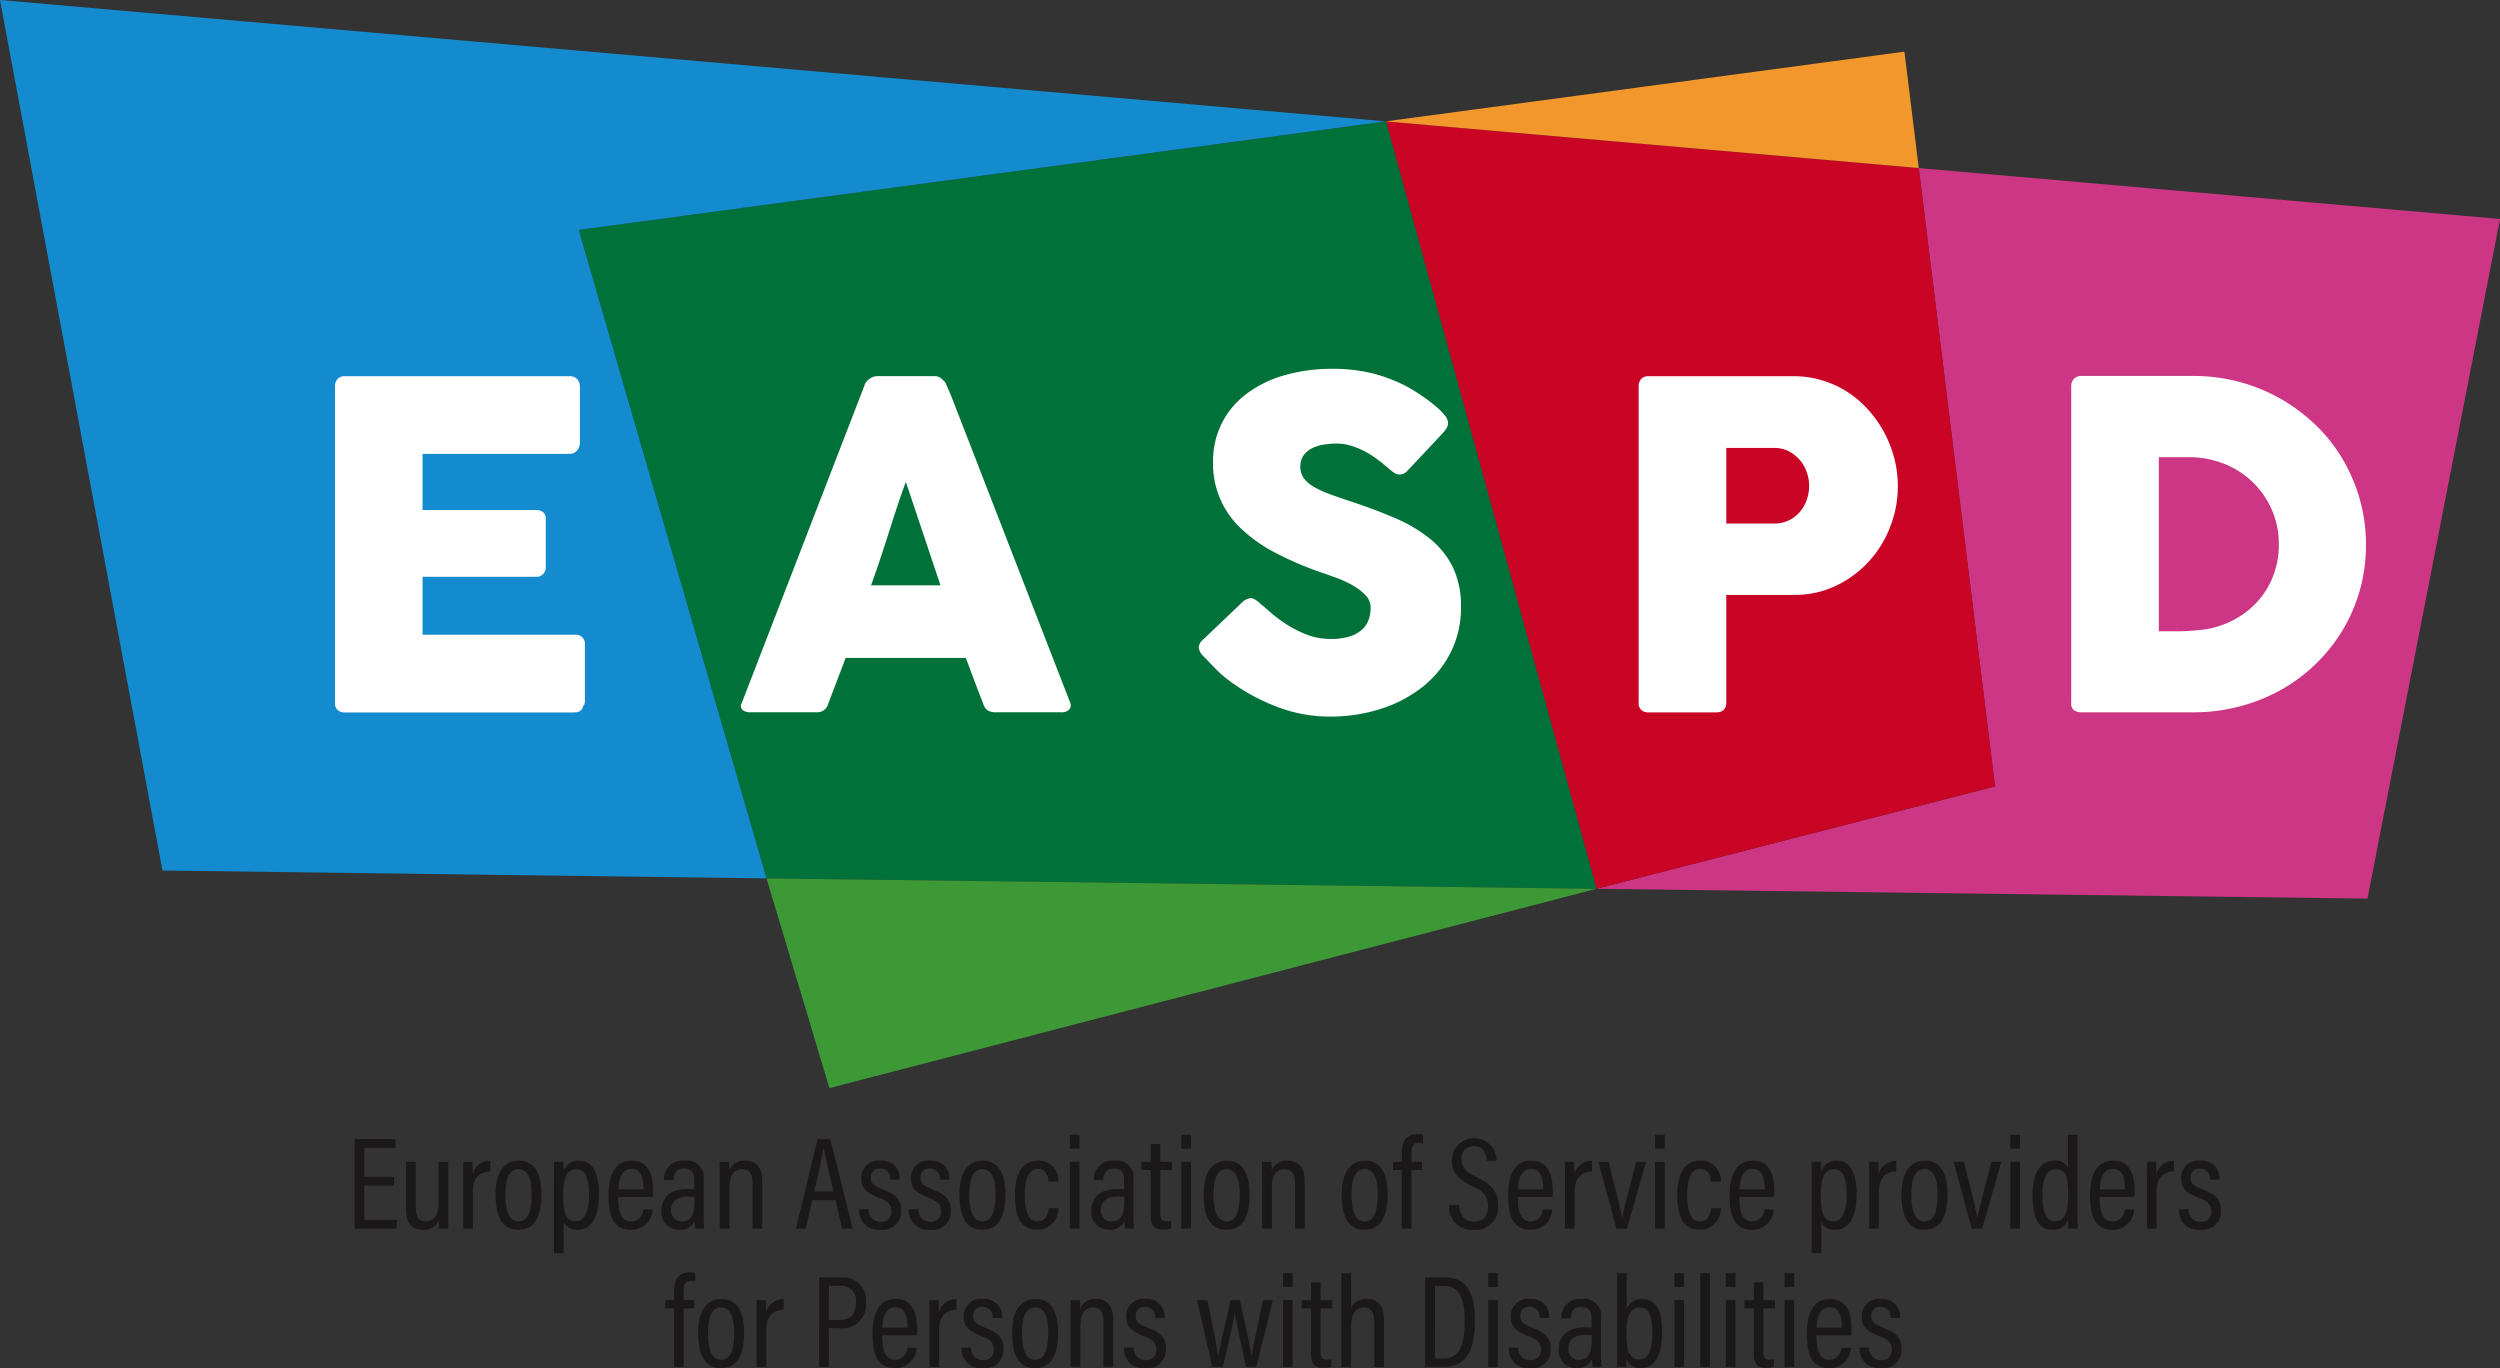 <svg id="Group_51" data-name="Group 51" xmlns="http://www.w3.org/2000/svg" xmlns:xlink="http://www.w3.org/1999/xlink" width="243.935" height="133.493" viewBox="0 0 243.935 133.493">
  <rect x="0" y="0" width="243.935" height="133.493" fill="#333333" stroke="none"/>
  <defs>
    <clipPath id="clip-path">
      <rect id="Rectangle_118" data-name="Rectangle 118" width="243.935" height="133.493" fill="none"/>
    </clipPath>
    <clipPath id="clip-path-3">
      <rect id="Rectangle_114" data-name="Rectangle 114" width="0.025" height="0.009" fill="none"/>
    </clipPath>
  </defs>
  <g id="Group_50" data-name="Group 50" clip-path="url(#clip-path)">
    <path id="Path_136" data-name="Path 136" d="M403.431,98.709,364.539,108.7l75.227.956L452.7,43.343l-56.714-4.968Z" transform="translate(-208.763 -21.976)" fill="#cc3684"/>
    <path id="Path_137" data-name="Path 137" d="M316.472,27.726l20.54,74.875L375.9,92.61l-7.447-60.334Z" transform="translate(-181.236 -15.878)" fill="#c90425"/>
    <path id="Path_138" data-name="Path 138" d="M316.472,18.592V18.6l51.986,4.551-1.4-11.36Z" transform="translate(-181.236 -6.752)" fill="#f2972c"/>
    <g id="Group_47" data-name="Group 47">
      <g id="Group_46" data-name="Group 46" clip-path="url(#clip-path)">
        <g id="Group_45" data-name="Group 45" transform="translate(135.211 11.839)" opacity="0.5">
          <g id="Group_44" data-name="Group 44">
            <g id="Group_43" data-name="Group 43" clip-path="url(#clip-path-3)">
              <path id="Path_139" data-name="Path 139" d="M316.414,27.71l.025,0v-.009Z" transform="translate(-316.414 -27.706)" fill="#1a1818"/>
            </g>
          </g>
        </g>
      </g>
    </g>
    <path id="Path_140" data-name="Path 140" d="M132.145,38.3l18.324,63.277,80.984,1.014L210.912,27.72l-.025,0Z" transform="translate(-75.676 -15.872)" fill="#007138"/>
    <path id="Path_141" data-name="Path 141" d="M0,0,15.855,84.94l58.938.768L56.469,22.431l78.742-10.588Z" transform="translate(0 0)" fill="#138bce"/>
    <path id="Path_142" data-name="Path 142" d="M316.414,27.71l.025,0v-.009Z" transform="translate(-181.203 -15.867)" fill="#1a1818"/>
    <path id="Path_143" data-name="Path 143" d="M175.025,200.571l6.138,20.462,74.846-19.448Z" transform="translate(-100.233 -114.863)" fill="#3c9936"/>
    <g id="Group_49" data-name="Group 49">
      <g id="Group_48" data-name="Group 48" clip-path="url(#clip-path)">
        <path id="Path_144" data-name="Path 144" d="M76.486,86.914a1.048,1.048,0,0,1,.253-.739.922.922,0,0,1,.717-.276H99.368a.97.97,0,0,1,.751.287,1.085,1.085,0,0,1,.265.77v5.462a1.149,1.149,0,0,1-.265.717.92.92,0,0,1-.773.341H85.034v5.477H96.077a1.162,1.162,0,0,1,.7.2.762.762,0,0,1,.276.663v4.771a.914.914,0,0,1-.243.6.875.875,0,0,1-.707.287H85.034v5.654H99.876a.887.887,0,0,1,.994,1.013v5.55a.55.55,0,0,1-.176.4q-.089.617-.905.617H77.456a1.03,1.03,0,0,1-.706-.232.9.9,0,0,1-.264-.717Z" transform="translate(-43.802 -49.192)" fill="#fff"/>
        <path id="Path_145" data-name="Path 145" d="M181.266,86.759a.65.65,0,0,1,.144-.286,1.645,1.645,0,0,1,.673-.5,1.034,1.034,0,0,1,.376-.077h5.654a.938.938,0,0,1,.64.232,2.872,2.872,0,0,1,.4.408L189.7,87.8,201.3,117.7a.648.648,0,0,1-.066.717,1.073,1.073,0,0,1-.839.276h-6.339a1.389,1.389,0,0,1-.784-.188,1.211,1.211,0,0,1-.431-.63q-.442-1.127-.861-2.242t-.84-2.242H179.41q-.42,1.127-.85,2.242t-.851,2.242a1.1,1.1,0,0,1-1.126.817h-6.516a1.076,1.076,0,0,1-.7-.221.522.522,0,0,1-.1-.663Zm4.02,9.454q-.42,1.126-.85,2.429t-.85,2.629q-.42,1.326-.851,2.617t-.85,2.419h6.781Z" transform="translate(-96.899 -49.192)" fill="#fff"/>
        <path id="Path_146" data-name="Path 146" d="M279.719,107.15q.375.309.961.828A12.92,12.92,0,0,0,282.015,109a11.187,11.187,0,0,0,2.231,1.17,6.463,6.463,0,0,0,2.32.42,6.043,6.043,0,0,0,1.889-.254,3.185,3.185,0,0,0,1.2-.673,2.387,2.387,0,0,0,.629-.971,3.619,3.619,0,0,0,.188-1.17,1.725,1.725,0,0,0-.519-1.224,5.385,5.385,0,0,0-1.27-.96,10.8,10.8,0,0,0-1.569-.717q-.817-.3-1.413-.5a32.345,32.345,0,0,1-4.639-2,14.309,14.309,0,0,1-3.313-2.384,8.578,8.578,0,0,1-2.651-6.411,8.312,8.312,0,0,1,.828-3.731,8.192,8.192,0,0,1,2.364-2.869,11.25,11.25,0,0,1,3.7-1.843,16.772,16.772,0,0,1,4.837-.651,16.1,16.1,0,0,1,3.854.453,14.691,14.691,0,0,1,3.634,1.447q.751.442,1.425.917a14.869,14.869,0,0,1,1.182.917,5.584,5.584,0,0,1,.806.839,1.222,1.222,0,0,1,.3.685,1.028,1.028,0,0,1-.144.53,3.381,3.381,0,0,1-.431.552l-3.379,3.6a1.082,1.082,0,0,1-.751.376.963.963,0,0,1-.564-.176q-.254-.177-.563-.442l-.2-.176q-.442-.376-.983-.773a8.775,8.775,0,0,0-1.16-.718,7.84,7.84,0,0,0-1.3-.53,4.73,4.73,0,0,0-1.391-.209,7.406,7.406,0,0,0-1.37.121,3.839,3.839,0,0,0-1.126.387,2.149,2.149,0,0,0-.773.7,2.035,2.035,0,0,0,.022,2.12,3.053,3.053,0,0,0,.928.839,8.562,8.562,0,0,0,1.535.729q.917.342,2.131.74,2.341.773,4.318,1.623a14.526,14.526,0,0,1,3.413,2.01,8.312,8.312,0,0,1,2.243,2.772,8.672,8.672,0,0,1,.805,3.909,9.662,9.662,0,0,1-.994,4.407,10.076,10.076,0,0,1-2.728,3.368,12.758,12.758,0,0,1-4.075,2.154,16.193,16.193,0,0,1-5.036.762,14.276,14.276,0,0,1-4.992-.908,19.173,19.173,0,0,1-4.572-2.437,11.806,11.806,0,0,1-1.491-1.263q-.608-.62-.961-1l-.066-.066a.12.12,0,0,0-.044-.056.168.168,0,0,1-.044-.033.118.118,0,0,0-.044-.056.173.173,0,0,1-.044-.033,1.546,1.546,0,0,1-.507-.886,1.254,1.254,0,0,1,.507-.842l3.822-3.645a1.433,1.433,0,0,1,.751-.331.823.823,0,0,1,.419.132,4.107,4.107,0,0,1,.53.4" transform="translate(-156.735 -48.245)" fill="#fff"/>
        <path id="Path_147" data-name="Path 147" d="M374.165,86.914a1.079,1.079,0,0,1,.243-.739.92.92,0,0,1,.729-.276h14.114a9.617,9.617,0,0,1,2.872.42,9.771,9.771,0,0,1,2.474,1.159,10.08,10.08,0,0,1,2.032,1.767,11.414,11.414,0,0,1,1.535,2.22,11.256,11.256,0,0,1,.961,2.507,10.874,10.874,0,0,1-.387,6.549,10.677,10.677,0,0,1-2.043,3.38,10.408,10.408,0,0,1-3.181,2.4,9.345,9.345,0,0,1-4.108.938h-6.692v10.514q0,.95-1.017.95h-6.56a1.034,1.034,0,0,1-.707-.232.9.9,0,0,1-.265-.717ZM390.8,96.589a3.99,3.99,0,0,0-.232-1.326,3.675,3.675,0,0,0-.673-1.182,3.6,3.6,0,0,0-1.071-.851A3.013,3.013,0,0,0,387.4,92.9h-4.682v7.377H387.4a3.171,3.171,0,0,0,1.436-.32,3.344,3.344,0,0,0,1.071-.828,3.656,3.656,0,0,0,.663-1.17,4.117,4.117,0,0,0,.232-1.37" transform="translate(-214.276 -49.192)" fill="#fff"/>
        <path id="Path_148" data-name="Path 148" d="M501.7,102.3a16.286,16.286,0,0,1-.6,4.45,15.869,15.869,0,0,1-1.7,3.932,16.366,16.366,0,0,1-6.042,5.82,17.135,17.135,0,0,1-4.031,1.6,17.721,17.721,0,0,1-4.484.563H473.954a1.4,1.4,0,0,1-.706-.176.792.792,0,0,1-.309-.751V86.884a1.089,1.089,0,0,1,.254-.75.964.964,0,0,1,.762-.288h10.889a17.3,17.3,0,0,1,4.473.574,16.941,16.941,0,0,1,4.02,1.635,17.219,17.219,0,0,1,3.413,2.54,15.691,15.691,0,0,1,2.64,3.313,16.619,16.619,0,0,1,1.7,3.954,16.067,16.067,0,0,1,.607,4.439m-20.21-8.526v16.985h1.856q.507,0,.994-.033t.972-.077a8.887,8.887,0,0,0,3.092-.806,8.577,8.577,0,0,0,2.507-1.767,7.942,7.942,0,0,0,1.679-2.573,8.4,8.4,0,0,0,.608-3.225,8.273,8.273,0,0,0-.7-3.413,8.432,8.432,0,0,0-1.889-2.7,8.521,8.521,0,0,0-2.793-1.767,9.246,9.246,0,0,0-3.413-.629Z" transform="translate(-270.841 -49.162)" fill="#fff"/>
        <path id="Path_149" data-name="Path 149" d="M84.809,264.643H81.9v3.343h3.234l-.131.847H80.948V260.1h4.006v.856H81.9v2.833h2.912Z" transform="translate(-46.357 -148.956)" fill="#1a1818"/>
        <path id="Path_150" data-name="Path 150" d="M96.847,270.014c0,.82,0,1.47.013,1.785h-.9a6.241,6.241,0,0,1-.048-.868,1.5,1.5,0,0,1-1.548.984c-.757,0-1.629-.31-1.629-1.946v-4.686h.948v4.463c0,.832.232,1.341.979,1.341.718,0,1.233-.441,1.233-1.849v-3.955h.949Z" transform="translate(-53.109 -151.92)" fill="#1a1818"/>
        <path id="Path_151" data-name="Path 151" d="M105.765,267.369c0-1.039,0-1.753-.013-2.22h.9c.013.169.03.472.03,1.162a1.783,1.783,0,0,1,1.723-1.261v1.038c-1.121.036-1.7.741-1.7,1.938v3.64h-.94Z" transform="translate(-60.562 -151.787)" fill="#1a1818"/>
        <path id="Path_152" data-name="Path 152" d="M117.638,268.32c0,2.293-.772,3.455-2.243,3.455-1.508,0-2.241-1.12-2.241-3.433,0-2.261.882-3.311,2.281-3.311,1.425,0,2.2,1.1,2.2,3.29m-3.523.026c0,1.773.442,2.614,1.29,2.614s1.271-.853,1.271-2.622c0-1.667-.413-2.487-1.276-2.487-.822,0-1.285.731-1.285,2.5" transform="translate(-64.801 -151.777)" fill="#1a1818"/>
        <path id="Path_153" data-name="Path 153" d="M127.428,270.987v3.061h-.941v-7.009c0-.891,0-1.5-.013-1.9h.909c.018.121.035.554.035.877a1.522,1.522,0,0,1,1.552-.984c1.234,0,1.9,1.1,1.9,3.275,0,2.345-.816,3.47-2.093,3.47a1.342,1.342,0,0,1-1.355-.787m2.486-2.639c0-1.639-.379-2.486-1.232-2.486-1.01,0-1.288.964-1.288,2.5s.147,2.579,1.23,2.579c.854,0,1.29-1,1.29-2.593" transform="translate(-72.429 -151.776)" fill="#1a1818"/>
        <path id="Path_154" data-name="Path 154" d="M139.9,268.571c0,1.276.218,2.392,1.252,2.392a1.211,1.211,0,0,0,1.188-1.166h.921a2.078,2.078,0,0,1-2.118,1.977c-1.92,0-2.187-1.759-2.187-3.381,0-2.062.706-3.364,2.237-3.364,1.714,0,2.119,1.411,2.119,3.039,0,.124,0,.342-.018.5Zm2.473-.739c0-1.121-.238-2-1.188-2-1.191,0-1.251,1.55-1.268,2Z" transform="translate(-79.579 -151.776)" fill="#1a1818"/>
        <path id="Path_155" data-name="Path 155" d="M155.168,270.5c0,.408.034.947.052,1.152h-.861a4.313,4.313,0,0,1-.065-.741,1.524,1.524,0,0,1-1.54.856,1.685,1.685,0,0,1-1.7-1.884c0-1.193.806-2.086,2.514-2.086a6.231,6.231,0,0,1,.68.021v-.868c0-.509-.1-1.153-.979-1.153-.956,0-1.016.684-1.055,1.121H151.3a1.781,1.781,0,0,1,1.994-1.89,1.626,1.626,0,0,1,1.871,1.816Zm-.9-1.935a4.116,4.116,0,0,0-.646-.034c-1.158,0-1.632.555-1.632,1.281A1.027,1.027,0,0,0,153,270.968c.953,0,1.264-.673,1.264-2.046Z" transform="translate(-86.503 -151.777)" fill="#1a1818"/>
        <path id="Path_156" data-name="Path 156" d="M164.325,267.147c0-1.333-.009-1.714-.013-2.016h.909a7.938,7.938,0,0,1,.035.855,1.545,1.545,0,0,1,1.543-.967c.944,0,1.676.537,1.676,1.986v4.643h-.949v-4.457c0-.8-.26-1.335-1-1.335-.879,0-1.253.577-1.253,1.914v3.878h-.949Z" transform="translate(-94.098 -151.77)" fill="#1a1818"/>
        <path id="Path_157" data-name="Path 157" d="M183.342,266.063l-.635,2.77h-.958l2.108-8.729H185.1l2.171,8.729h-1.018l-.643-2.77Zm2.073-.851c-.507-2.145-.834-3.51-.95-4.2h-.03c-.119.76-.476,2.33-.9,4.2Z" transform="translate(-104.084 -148.956)" fill="#1a1818"/>
        <path id="Path_158" data-name="Path 158" d="M197.124,269.77a1.137,1.137,0,0,0,1.154,1.223.954.954,0,0,0,1.055-1.028c0-.673-.346-.984-1.2-1.316-1.345-.517-1.739-1-1.739-1.91a1.671,1.671,0,0,1,1.867-1.721,1.717,1.717,0,0,1,1.879,1.855h-.921a.975.975,0,0,0-.988-1.085.819.819,0,0,0-.9.9c0,.523.228.778,1.132,1.127,1.257.486,1.817.947,1.817,2.063a1.8,1.8,0,0,1-2.05,1.887,1.868,1.868,0,0,1-2.041-1.993Z" transform="translate(-112.353 -151.77)" fill="#1a1818"/>
        <path id="Path_159" data-name="Path 159" d="M208.462,269.77a1.137,1.137,0,0,0,1.154,1.223.954.954,0,0,0,1.055-1.028c0-.673-.346-.984-1.2-1.316-1.345-.517-1.739-1-1.739-1.91a1.671,1.671,0,0,1,1.867-1.721,1.717,1.717,0,0,1,1.879,1.855h-.921a.975.975,0,0,0-.988-1.085.819.819,0,0,0-.9.9c0,.523.228.778,1.132,1.127,1.257.486,1.817.947,1.817,2.063a1.8,1.8,0,0,1-2.05,1.887,1.868,1.868,0,0,1-2.041-1.993Z" transform="translate(-118.846 -151.77)" fill="#1a1818"/>
        <path id="Path_160" data-name="Path 160" d="M223.567,268.32c0,2.293-.772,3.455-2.243,3.455-1.508,0-2.241-1.12-2.241-3.433,0-2.261.882-3.311,2.281-3.311,1.425,0,2.2,1.1,2.2,3.29m-3.523.026c0,1.773.442,2.614,1.29,2.614s1.271-.853,1.271-2.622c0-1.667-.413-2.487-1.276-2.487-.822,0-1.285.731-1.285,2.5" transform="translate(-125.464 -151.777)" fill="#1a1818"/>
        <path id="Path_161" data-name="Path 161" d="M235.981,269.658a2.039,2.039,0,0,1-2.072,2.105c-1.7,0-2.163-1.5-2.163-3.4,0-1.831.595-3.348,2.249-3.348a1.93,1.93,0,0,1,1.986,2.057h-.961c-.013-.265-.1-1.246-1.029-1.246s-1.283,1.026-1.283,2.533c0,1.62.354,2.59,1.237,2.59.942,0,1.055-.95,1.1-1.294Z" transform="translate(-132.716 -151.77)" fill="#1a1818"/>
        <path id="Path_162" data-name="Path 162" d="M244.285,261.753h.94v6.517h-.94Zm0-2.632h.94v1.347h-.94Z" transform="translate(-139.896 -148.393)" fill="#1a1818"/>
        <path id="Path_163" data-name="Path 163" d="M253.308,270.5c0,.408.034.947.052,1.152H252.5a4.315,4.315,0,0,1-.065-.741,1.524,1.524,0,0,1-1.54.856,1.685,1.685,0,0,1-1.7-1.884c0-1.193.806-2.086,2.514-2.086a6.231,6.231,0,0,1,.68.021v-.868c0-.509-.1-1.153-.979-1.153-.956,0-1.016.684-1.055,1.121h-.909a1.782,1.782,0,0,1,1.994-1.89,1.626,1.626,0,0,1,1.871,1.816Zm-.9-1.935a4.116,4.116,0,0,0-.646-.034c-1.158,0-1.632.555-1.632,1.281a1.027,1.027,0,0,0,1.014,1.153c.953,0,1.264-.673,1.264-2.046Z" transform="translate(-142.705 -151.777)" fill="#1a1818"/>
        <path id="Path_164" data-name="Path 164" d="M260.6,262.955h.919v-1.736h.932v1.736h1.135v.806h-1.135v4.276c0,.447.1.728.589.728a2.515,2.515,0,0,0,.459-.034v.723a2.349,2.349,0,0,1-.769.109c-.766,0-1.212-.312-1.212-1.338v-4.463H260.6Z" transform="translate(-149.237 -149.594)" fill="#1a1818"/>
        <path id="Path_165" data-name="Path 165" d="M269.76,261.753h.94v6.517h-.94Zm0-2.632h.94v1.347h-.94Z" transform="translate(-154.485 -148.393)" fill="#1a1818"/>
        <path id="Path_166" data-name="Path 166" d="M279.329,268.32c0,2.293-.772,3.455-2.243,3.455-1.508,0-2.241-1.12-2.241-3.433,0-2.261.882-3.311,2.281-3.311,1.425,0,2.2,1.1,2.2,3.29m-3.523.026c0,1.773.442,2.614,1.29,2.614s1.271-.853,1.271-2.622c0-1.667-.413-2.487-1.276-2.487-.822,0-1.285.731-1.285,2.5" transform="translate(-157.397 -151.777)" fill="#1a1818"/>
        <path id="Path_167" data-name="Path 167" d="M288.18,267.147c0-1.333-.009-1.714-.013-2.016h.909a7.925,7.925,0,0,1,.035.855,1.545,1.545,0,0,1,1.543-.967c.944,0,1.676.537,1.676,1.986v4.643h-.949v-4.457c0-.8-.26-1.335-1-1.335-.879,0-1.253.577-1.253,1.914v3.878h-.949Z" transform="translate(-165.027 -151.77)" fill="#1a1818"/>
        <path id="Path_168" data-name="Path 168" d="M310.85,268.32c0,2.293-.772,3.455-2.243,3.455-1.508,0-2.241-1.12-2.241-3.433,0-2.261.882-3.311,2.281-3.311,1.425,0,2.2,1.1,2.2,3.29m-3.523.026c0,1.773.442,2.614,1.29,2.614s1.271-.853,1.271-2.622c0-1.667-.413-2.487-1.276-2.487-.822,0-1.285.731-1.285,2.5" transform="translate(-175.449 -151.777)" fill="#1a1818"/>
        <path id="Path_169" data-name="Path 169" d="M318.944,268.172v-5.711H318.1v-.806h.849v-.9c0-.962.349-1.808,1.532-1.808a2.107,2.107,0,0,1,.531.069v.832a1.97,1.97,0,0,0-.43-.055c-.515,0-.693.322-.693.982v.878h1.025v.806h-1.025v5.711Z" transform="translate(-182.166 -148.294)" fill="#1a1818"/>
        <path id="Path_170" data-name="Path 170" d="M331.852,266.385c.069.9.5,1.613,1.458,1.613q1.373,0,1.375-1.505c0-.918-.372-1.407-1.559-1.979-1.367-.653-1.97-1.258-1.97-2.523a2.179,2.179,0,1,1,4.358.074h-.944c-.043-.423-.171-1.431-1.256-1.431a1.138,1.138,0,0,0-1.2,1.274c0,.836.373,1.23,1.467,1.751,1.526.728,2.085,1.455,2.085,2.755a2.192,2.192,0,0,1-2.385,2.386,2.231,2.231,0,0,1-2.393-2.414Z" transform="translate(-189.494 -148.8)" fill="#1a1818"/>
        <path id="Path_171" data-name="Path 171" d="M345.3,268.571c0,1.276.218,2.392,1.252,2.392a1.211,1.211,0,0,0,1.188-1.166h.921a2.078,2.078,0,0,1-2.118,1.977c-1.92,0-2.187-1.759-2.187-3.381,0-2.062.706-3.364,2.237-3.364,1.714,0,2.119,1.411,2.119,3.039,0,.124,0,.342-.018.5Zm2.473-.739c0-1.121-.238-2-1.188-2-1.191,0-1.251,1.55-1.268,2Z" transform="translate(-197.203 -151.776)" fill="#1a1818"/>
        <path id="Path_172" data-name="Path 172" d="M357.327,267.369c0-1.039,0-1.753-.013-2.22h.9c.013.169.03.472.03,1.162a1.783,1.783,0,0,1,1.723-1.261v1.038c-1.121.036-1.7.741-1.7,1.938v3.64h-.94Z" transform="translate(-204.626 -151.787)" fill="#1a1818"/>
        <path id="Path_173" data-name="Path 173" d="M365.964,265.281c.535,2.112,1.183,4.658,1.312,5.459h.013c.087-.719,1.064-4.129,1.38-5.459h.949l-1.864,6.517h-1.019l-1.769-6.517Z" transform="translate(-209.008 -151.92)" fill="#1a1818"/>
        <path id="Path_174" data-name="Path 174" d="M377.916,261.753h.94v6.517h-.94Zm0-2.632h.94v1.347h-.94Z" transform="translate(-216.424 -148.393)" fill="#1a1818"/>
        <path id="Path_175" data-name="Path 175" d="M387.236,269.658a2.039,2.039,0,0,1-2.072,2.105c-1.7,0-2.163-1.5-2.163-3.4,0-1.831.595-3.348,2.249-3.348a1.931,1.931,0,0,1,1.986,2.057h-.962c-.013-.265-.1-1.246-1.029-1.246s-1.283,1.026-1.283,2.533c0,1.62.354,2.59,1.237,2.59.942,0,1.056-.95,1.1-1.294Z" transform="translate(-219.336 -151.77)" fill="#1a1818"/>
        <path id="Path_176" data-name="Path 176" d="M395.886,268.571c0,1.276.218,2.392,1.252,2.392a1.211,1.211,0,0,0,1.188-1.166h.921a2.078,2.078,0,0,1-2.118,1.977c-1.92,0-2.187-1.759-2.187-3.381,0-2.062.706-3.364,2.237-3.364,1.714,0,2.119,1.411,2.119,3.039,0,.124,0,.342-.018.5Zm2.473-.739c0-1.121-.238-2-1.187-2-1.191,0-1.251,1.55-1.268,2Z" transform="translate(-226.174 -151.776)" fill="#1a1818"/>
        <path id="Path_177" data-name="Path 177" d="M414.6,270.987v3.061h-.941v-7.009c0-.891,0-1.5-.013-1.9h.909c.018.121.035.554.035.877a1.522,1.522,0,0,1,1.552-.984c1.234,0,1.9,1.1,1.9,3.275,0,2.345-.816,3.47-2.093,3.47a1.342,1.342,0,0,1-1.355-.787m2.486-2.639c0-1.639-.379-2.486-1.232-2.486-1.01,0-1.288.964-1.288,2.5s.147,2.579,1.23,2.579c.854,0,1.291-1,1.291-2.593" transform="translate(-236.887 -151.776)" fill="#1a1818"/>
        <path id="Path_178" data-name="Path 178" d="M426.8,267.369c0-1.039,0-1.753-.013-2.22h.9c.013.169.03.472.03,1.162a1.783,1.783,0,0,1,1.723-1.261v1.038c-1.121.036-1.7.741-1.7,1.938v3.64h-.94Z" transform="translate(-244.414 -151.787)" fill="#1a1818"/>
        <path id="Path_179" data-name="Path 179" d="M438.676,268.32c0,2.293-.772,3.455-2.243,3.455-1.508,0-2.241-1.12-2.241-3.433,0-2.261.882-3.311,2.281-3.311,1.425,0,2.2,1.1,2.2,3.29m-3.523.026c0,1.773.442,2.614,1.29,2.614s1.271-.853,1.271-2.622c0-1.667-.413-2.487-1.276-2.487-.822,0-1.285.731-1.285,2.5" transform="translate(-248.652 -151.777)" fill="#1a1818"/>
        <path id="Path_180" data-name="Path 180" d="M447.081,265.281c.535,2.112,1.183,4.658,1.312,5.459h.013c.087-.719,1.064-4.129,1.38-5.459h.949l-1.864,6.517h-1.019l-1.769-6.517Z" transform="translate(-255.462 -151.92)" fill="#1a1818"/>
        <path id="Path_181" data-name="Path 181" d="M459.035,261.753h.94v6.517h-.94Zm0-2.632h.94v1.347h-.94Z" transform="translate(-262.879 -148.393)" fill="#1a1818"/>
        <path id="Path_182" data-name="Path 182" d="M468.5,259.121V266.6c0,.632,0,1.288.013,1.673h-.909c-.017-.167-.035-.6-.035-.876a1.433,1.433,0,0,1-1.532.991c-1.356,0-1.934-1.152-1.934-3.442,0-2.081.767-3.3,2.137-3.3a1.272,1.272,0,0,1,1.319.679v-3.2Zm-3.43,5.832c0,1.88.427,2.6,1.226,2.6,1.011,0,1.281-.864,1.281-2.631,0-1.9-.264-2.44-1.209-2.44-.774,0-1.3.682-1.3,2.475" transform="translate(-265.783 -148.393)" fill="#1a1818"/>
        <path id="Path_183" data-name="Path 183" d="M478.176,268.571c0,1.276.218,2.392,1.252,2.392a1.211,1.211,0,0,0,1.188-1.166h.921a2.078,2.078,0,0,1-2.118,1.977c-1.92,0-2.187-1.759-2.187-3.381,0-2.062.706-3.364,2.237-3.364,1.714,0,2.119,1.411,2.119,3.039,0,.124,0,.342-.018.5Zm2.473-.739c0-1.121-.238-2-1.188-2-1.191,0-1.251,1.55-1.268,2Z" transform="translate(-273.3 -151.776)" fill="#1a1818"/>
        <path id="Path_184" data-name="Path 184" d="M490.207,267.369c0-1.039,0-1.753-.013-2.22h.9c.013.169.03.472.03,1.162a1.783,1.783,0,0,1,1.722-1.261v1.038c-1.121.036-1.7.741-1.7,1.938v3.64h-.94Z" transform="translate(-280.723 -151.787)" fill="#1a1818"/>
        <path id="Path_185" data-name="Path 185" d="M498.491,269.77a1.137,1.137,0,0,0,1.153,1.223.955.955,0,0,0,1.055-1.028c0-.673-.347-.984-1.2-1.316-1.345-.517-1.739-1-1.739-1.91a1.671,1.671,0,0,1,1.867-1.721,1.717,1.717,0,0,1,1.879,1.855h-.921a.975.975,0,0,0-.988-1.085.819.819,0,0,0-.9.9c0,.523.228.778,1.132,1.127,1.257.486,1.817.947,1.817,2.063a1.8,1.8,0,0,1-2.05,1.887,1.868,1.868,0,0,1-2.041-1.993Z" transform="translate(-284.939 -151.77)" fill="#1a1818"/>
        <path id="Path_186" data-name="Path 186" d="M152.772,299.753v-5.711h-.85v-.806h.85v-.9c0-.961.348-1.808,1.532-1.808a2.107,2.107,0,0,1,.531.069v.832a1.969,1.969,0,0,0-.43-.055c-.515,0-.693.322-.693.982v.878h1.025v.806h-1.025v5.711Z" transform="translate(-87.002 -166.38)" fill="#1a1818"/>
        <path id="Path_187" data-name="Path 187" d="M163.9,299.9c0,2.293-.772,3.455-2.243,3.455-1.508,0-2.241-1.12-2.241-3.433,0-2.261.882-3.311,2.281-3.311,1.425,0,2.2,1.1,2.2,3.29m-3.523.026c0,1.773.442,2.614,1.29,2.614s1.271-.853,1.271-2.622c0-1.667-.413-2.487-1.276-2.487-.822,0-1.285.731-1.285,2.5" transform="translate(-91.291 -169.862)" fill="#1a1818"/>
        <path id="Path_188" data-name="Path 188" d="M172.747,298.95c0-1.039,0-1.753-.013-2.22h.9c.013.169.03.472.03,1.162a1.783,1.783,0,0,1,1.723-1.261v1.038c-1.121.036-1.7.741-1.7,1.938v3.64h-.94Z" transform="translate(-98.921 -169.873)" fill="#1a1818"/>
        <path id="Path_189" data-name="Path 189" d="M187.03,291.685h2.25a2.2,2.2,0,0,1,2.317,2.431,2.273,2.273,0,0,1-2.458,2.525h-1.152v3.773h-.958Zm.958,4.146h1.051c1.047,0,1.585-.556,1.585-1.724a1.416,1.416,0,0,0-1.474-1.607h-1.161Z" transform="translate(-107.108 -167.041)" fill="#1a1818"/>
        <path id="Path_190" data-name="Path 190" d="M200.178,300.152c0,1.276.218,2.392,1.252,2.392a1.211,1.211,0,0,0,1.188-1.166h.921a2.078,2.078,0,0,1-2.118,1.977c-1.92,0-2.187-1.759-2.187-3.38,0-2.062.706-3.364,2.237-3.364,1.714,0,2.119,1.411,2.119,3.039,0,.124,0,.342-.018.5Zm2.473-.739c0-1.121-.238-2-1.188-2-1.191,0-1.251,1.55-1.268,2Z" transform="translate(-114.097 -169.862)" fill="#1a1818"/>
        <path id="Path_191" data-name="Path 191" d="M212.208,298.95c0-1.039,0-1.753-.013-2.22h.9c.013.169.03.472.03,1.162a1.783,1.783,0,0,1,1.723-1.261v1.038c-1.121.036-1.7.741-1.7,1.938v3.64h-.94Z" transform="translate(-121.519 -169.873)" fill="#1a1818"/>
        <path id="Path_192" data-name="Path 192" d="M220.493,301.351a1.137,1.137,0,0,0,1.154,1.223.954.954,0,0,0,1.055-1.028c0-.673-.346-.984-1.2-1.316-1.345-.517-1.739-1-1.739-1.91a1.671,1.671,0,0,1,1.867-1.721,1.717,1.717,0,0,1,1.879,1.855h-.921a.975.975,0,0,0-.988-1.085.819.819,0,0,0-.9.9c0,.523.228.778,1.132,1.127,1.257.486,1.817.947,1.817,2.064a1.8,1.8,0,0,1-2.05,1.887,1.868,1.868,0,0,1-2.041-1.993Z" transform="translate(-125.736 -169.856)" fill="#1a1818"/>
        <path id="Path_193" data-name="Path 193" d="M235.6,299.9c0,2.293-.772,3.455-2.243,3.455-1.508,0-2.241-1.12-2.241-3.433,0-2.261.882-3.311,2.281-3.311,1.425,0,2.2,1.1,2.2,3.29m-3.523.026c0,1.773.442,2.614,1.29,2.614s1.271-.853,1.271-2.622c0-1.667-.413-2.487-1.276-2.487-.822,0-1.285.731-1.285,2.5" transform="translate(-132.354 -169.862)" fill="#1a1818"/>
        <path id="Path_194" data-name="Path 194" d="M244.449,298.728c0-1.333-.009-1.714-.013-2.016h.909a7.942,7.942,0,0,1,.035.855,1.544,1.544,0,0,1,1.543-.967c.944,0,1.676.537,1.676,1.986v4.643h-.949v-4.457c0-.8-.26-1.335-1-1.335-.879,0-1.252.577-1.252,1.914v3.878h-.949Z" transform="translate(-139.983 -169.856)" fill="#1a1818"/>
        <path id="Path_195" data-name="Path 195" d="M257.608,301.351a1.137,1.137,0,0,0,1.154,1.223.954.954,0,0,0,1.055-1.028c0-.673-.346-.984-1.2-1.316-1.345-.517-1.739-1-1.739-1.91a1.671,1.671,0,0,1,1.867-1.721,1.717,1.717,0,0,1,1.879,1.855H259.7a.975.975,0,0,0-.988-1.085.819.819,0,0,0-.9.9c0,.523.228.778,1.132,1.127,1.257.486,1.817.947,1.817,2.064a1.8,1.8,0,0,1-2.05,1.887,1.868,1.868,0,0,1-2.041-1.993Z" transform="translate(-146.991 -169.856)" fill="#1a1818"/>
        <path id="Path_196" data-name="Path 196" d="M274.342,296.862c.633,3.091.936,4.575,1.051,5.47h.017c.128-.85.394-1.868,1.2-5.47h.9c.765,3.416,1.055,4.726,1.149,5.44h.013c.1-.711.342-1.879,1.094-5.44h.961l-1.6,6.517h-1c-.469-2.129-.955-4.249-1.1-5.259h-.013c-.124.972-.6,2.88-1.161,5.259h-1.029l-1.491-6.517Z" transform="translate(-156.536 -170.006)" fill="#1a1818"/>
        <path id="Path_197" data-name="Path 197" d="M292.951,293.334h.94v6.517h-.94Zm0-2.632h.94v1.347h-.94Z" transform="translate(-167.766 -166.478)" fill="#1a1818"/>
        <path id="Path_198" data-name="Path 198" d="M297.2,294.536h.919V292.8h.932v1.736h1.135v.806H299.05v4.276c0,.447.1.728.589.728a2.514,2.514,0,0,0,.459-.034v.723a2.351,2.351,0,0,1-.769.109c-.766,0-1.212-.312-1.212-1.338v-4.463H297.2Z" transform="translate(-170.199 -167.68)" fill="#1a1818"/>
        <path id="Path_199" data-name="Path 199" d="M307.242,290.7v3.428a1.558,1.558,0,0,1,1.561-.907c.957,0,1.641.6,1.641,2v4.633H309.5v-4.44c0-.8-.231-1.352-1.031-1.352-.895,0-1.223.737-1.223,1.875v3.917h-.949V290.7Z" transform="translate(-175.407 -166.478)" fill="#1a1818"/>
        <path id="Path_200" data-name="Path 200" d="M325.412,291.685h1.94c2.014,0,2.916,1.406,2.916,4.135,0,2.964-.819,4.594-3.057,4.594h-1.8Zm.962,7.91h.8c1.6,0,2.1-1.267,2.1-3.742,0-2.318-.6-3.34-2.089-3.34h-.813Z" transform="translate(-186.356 -167.041)" fill="#1a1818"/>
        <path id="Path_201" data-name="Path 201" d="M339.81,293.334h.94v6.517h-.94Zm0-2.632h.94v1.347h-.94Z" transform="translate(-194.601 -166.478)" fill="#1a1818"/>
        <path id="Path_202" data-name="Path 202" d="M345.432,301.351a1.137,1.137,0,0,0,1.154,1.223.954.954,0,0,0,1.055-1.028c0-.673-.346-.984-1.2-1.316-1.345-.517-1.739-1-1.739-1.91a1.671,1.671,0,0,1,1.867-1.721,1.717,1.717,0,0,1,1.879,1.855h-.921a.975.975,0,0,0-.988-1.085.819.819,0,0,0-.9.9c0,.523.228.778,1.132,1.127,1.257.486,1.817.947,1.817,2.064a1.8,1.8,0,0,1-2.05,1.887,1.868,1.868,0,0,1-2.041-1.993Z" transform="translate(-197.285 -169.856)" fill="#1a1818"/>
        <path id="Path_203" data-name="Path 203" d="M360.051,302.084c0,.408.034.947.052,1.152h-.861a4.311,4.311,0,0,1-.065-.741,1.525,1.525,0,0,1-1.541.856,1.685,1.685,0,0,1-1.7-1.884c0-1.193.806-2.086,2.514-2.086a6.2,6.2,0,0,1,.68.021v-.868c0-.51-.1-1.153-.979-1.153-.956,0-1.016.684-1.055,1.121h-.908a1.781,1.781,0,0,1,1.994-1.891,1.626,1.626,0,0,1,1.871,1.816Zm-.9-1.935a4.112,4.112,0,0,0-.646-.034c-1.158,0-1.632.555-1.632,1.281a1.027,1.027,0,0,0,1.014,1.153c.953,0,1.264-.673,1.264-2.046Z" transform="translate(-203.835 -169.862)" fill="#1a1818"/>
        <path id="Path_204" data-name="Path 204" d="M369.227,290.7h.94v3.5a1.552,1.552,0,0,1,1.552-.973c1.247,0,1.9,1.043,1.9,3.2,0,2.013-.539,3.529-2.084,3.529a1.373,1.373,0,0,1-1.4-.874c0,.216-.013.512-.034.766h-.888c.013-.347.013-.99.013-1.79Zm3.439,5.745c0-1.631-.382-2.387-1.2-2.387-1,0-1.336.894-1.336,2.547,0,1.564.256,2.524,1.243,2.524.869,0,1.291-.846,1.291-2.684" transform="translate(-211.44 -166.478)" fill="#1a1818"/>
        <path id="Path_205" data-name="Path 205" d="M382.338,293.334h.94v6.517h-.94Zm0-2.632h.94v1.347h-.94Z" transform="translate(-218.956 -166.478)" fill="#1a1818"/>
        <rect id="Rectangle_116" data-name="Rectangle 116" width="0.94" height="9.149" transform="translate(165.901 124.224)" fill="#1a1818"/>
        <path id="Path_206" data-name="Path 206" d="M394.068,293.334h.94v6.517h-.94Zm0-2.632h.94v1.347h-.94Z" transform="translate(-225.674 -166.478)" fill="#1a1818"/>
        <path id="Path_207" data-name="Path 207" d="M398.316,294.536h.919V292.8h.932v1.736H401.3v.806h-1.135v4.276c0,.447.1.728.589.728a2.515,2.515,0,0,0,.459-.034v.723a2.351,2.351,0,0,1-.769.109c-.766,0-1.212-.312-1.212-1.338v-4.463h-.919Z" transform="translate(-228.106 -167.68)" fill="#1a1818"/>
        <path id="Path_208" data-name="Path 208" d="M407.481,293.334h.94v6.517h-.94Zm0-2.632h.94v1.347h-.94Z" transform="translate(-233.355 -166.478)" fill="#1a1818"/>
        <path id="Path_209" data-name="Path 209" d="M413.51,300.152c0,1.276.218,2.392,1.252,2.392a1.211,1.211,0,0,0,1.188-1.166h.921a2.078,2.078,0,0,1-2.118,1.977c-1.92,0-2.187-1.759-2.187-3.38,0-2.062.706-3.364,2.237-3.364,1.714,0,2.119,1.411,2.119,3.039,0,.124,0,.342-.018.5Zm2.473-.739c0-1.121-.238-2-1.188-2-1.191,0-1.251,1.55-1.268,2Z" transform="translate(-236.267 -169.862)" fill="#1a1818"/>
        <path id="Path_210" data-name="Path 210" d="M425.555,301.351a1.137,1.137,0,0,0,1.154,1.223.954.954,0,0,0,1.055-1.028c0-.673-.346-.984-1.2-1.316-1.345-.517-1.739-1-1.739-1.91a1.671,1.671,0,0,1,1.867-1.721,1.717,1.717,0,0,1,1.879,1.855h-.921a.975.975,0,0,0-.988-1.085.819.819,0,0,0-.9.9c0,.523.228.778,1.132,1.127,1.257.486,1.817.947,1.817,2.064a1.8,1.8,0,0,1-2.05,1.887,1.868,1.868,0,0,1-2.041-1.993Z" transform="translate(-243.17 -169.856)" fill="#1a1818"/>
      </g>
    </g>
  </g>
</svg>
